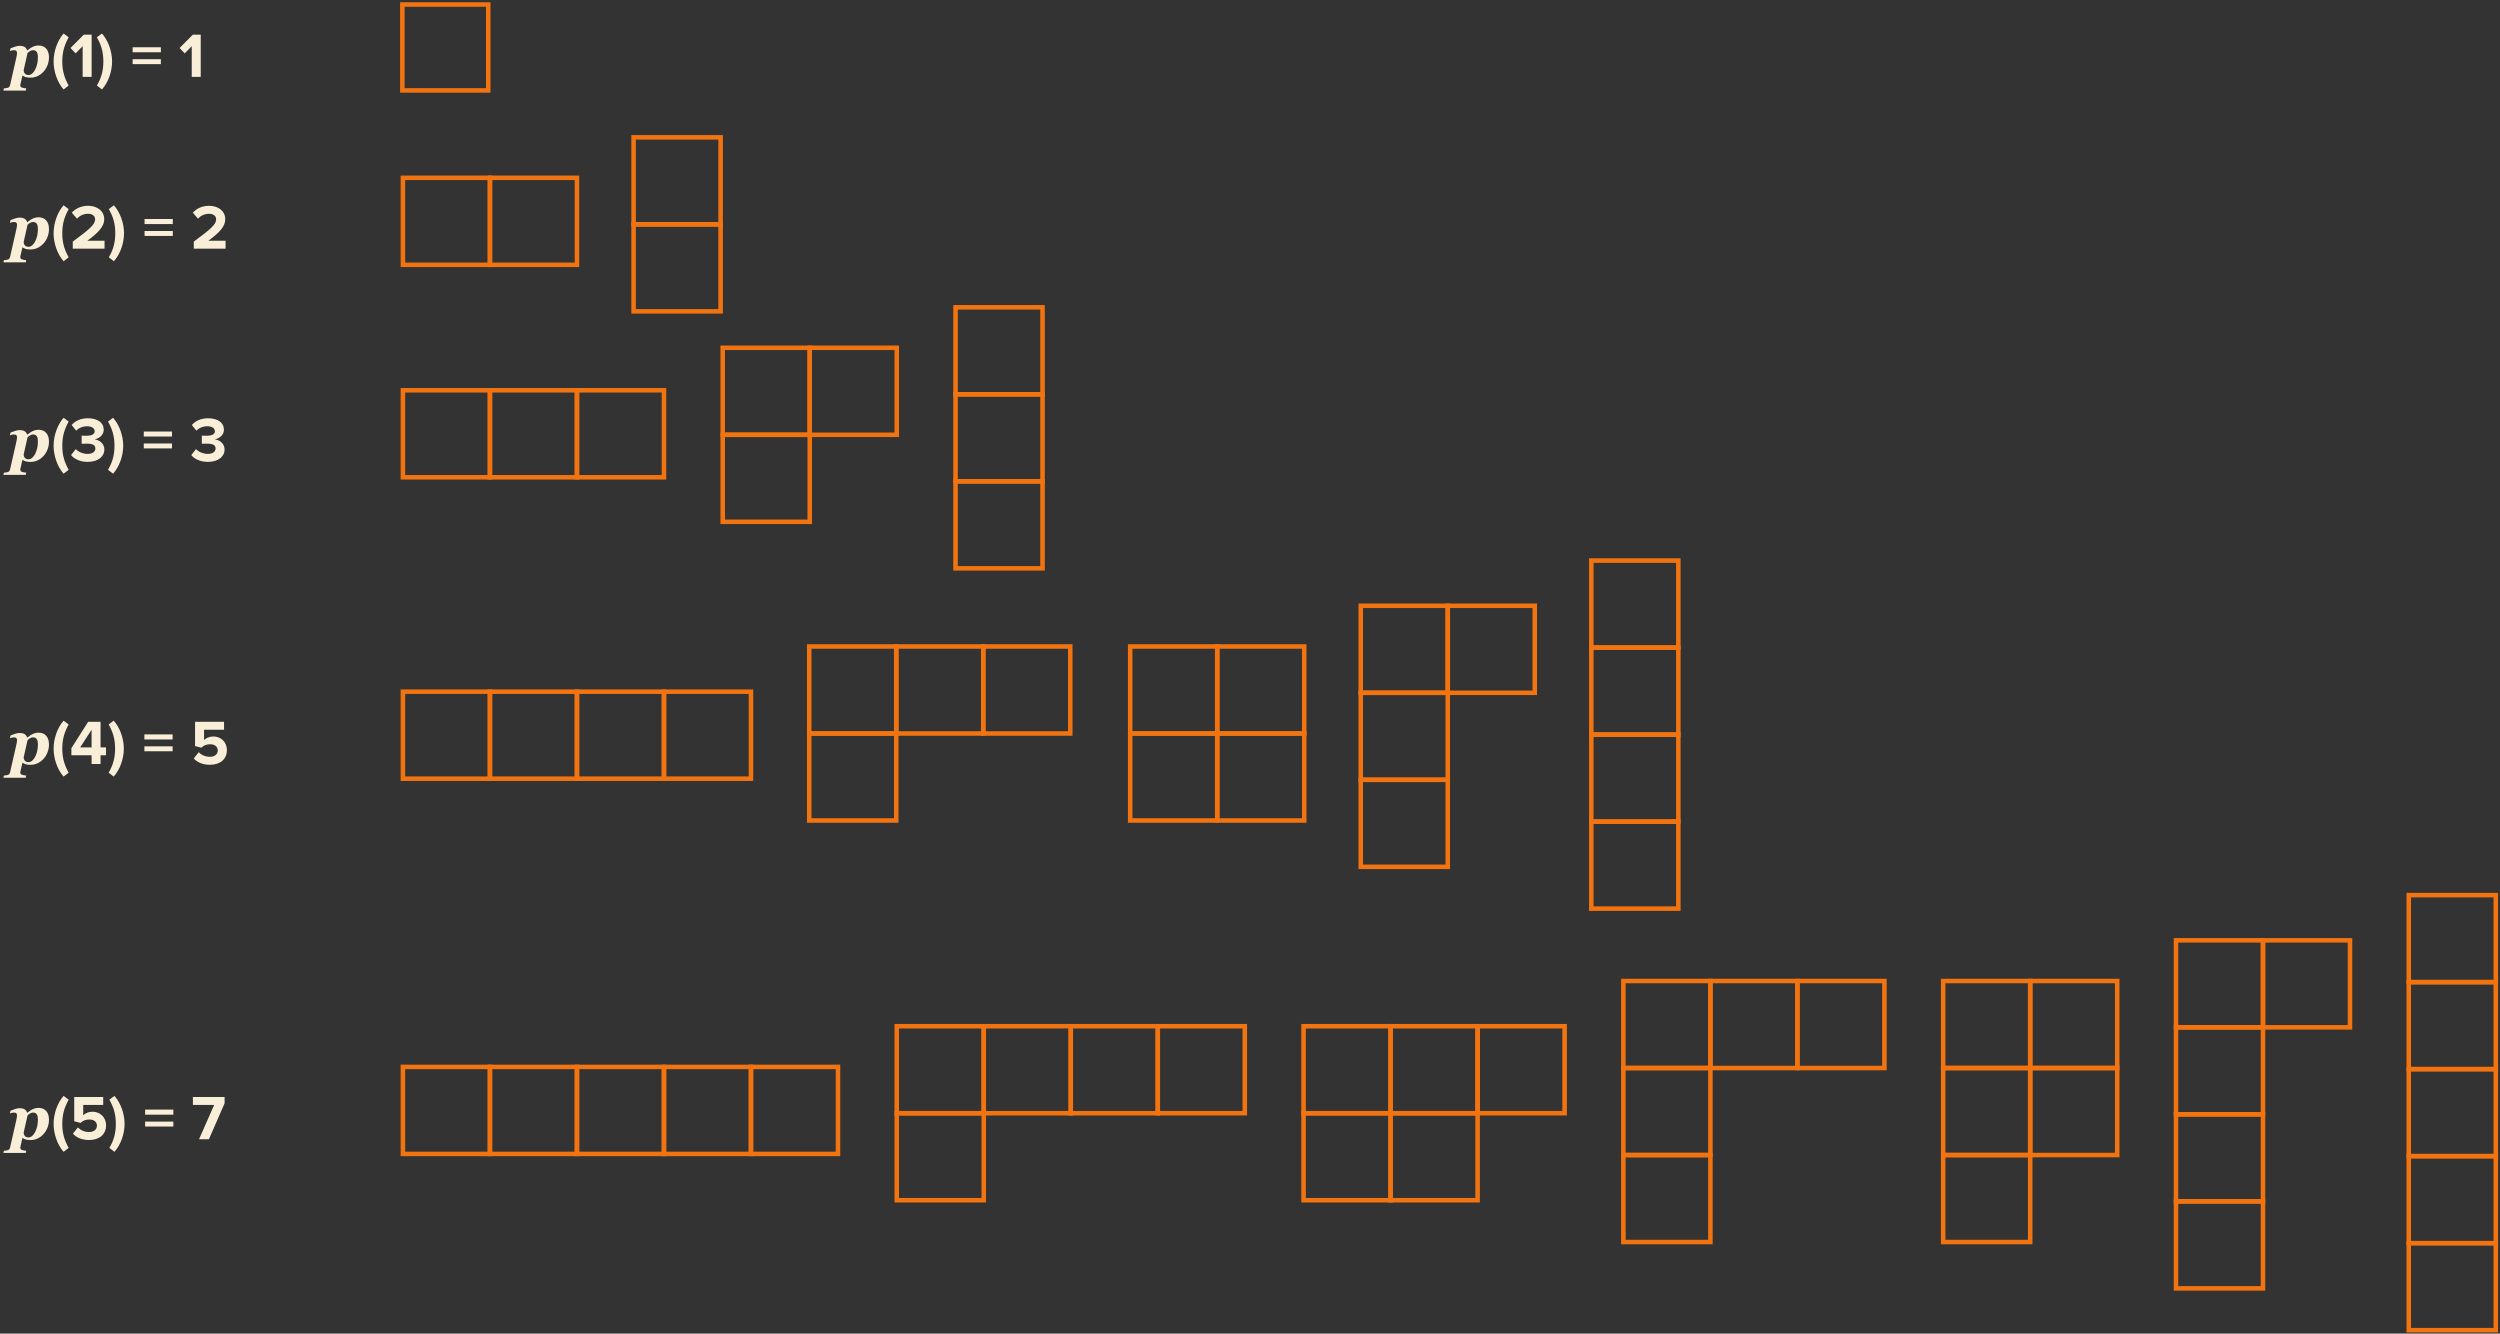 <?xml version="1.0" encoding="UTF-8"?> <svg xmlns="http://www.w3.org/2000/svg" width="553" height="295" viewBox="0 0 553 295" fill="none"><rect x="0" y="0" width="553" height="295" fill="#333333" stroke="none"/> <path d="M10.832 12.68C10.832 13.29 10.723 13.874 10.504 14.43C10.29 14.981 9.996 15.46 9.622 15.865C9.235 16.285 8.799 16.608 8.316 16.836C7.833 17.064 7.3 17.178 6.717 17.178C6.279 17.178 5.926 17.134 5.657 17.048C5.393 16.966 5.163 16.847 4.967 16.692L4.55 18.511C4.536 18.565 4.522 18.629 4.509 18.702C4.495 18.78 4.488 18.834 4.488 18.866C4.488 18.971 4.511 19.067 4.557 19.153C4.602 19.24 4.671 19.304 4.762 19.345C4.862 19.39 5.024 19.434 5.247 19.475C5.47 19.52 5.655 19.547 5.801 19.557L5.691 20.035H0.756L0.865 19.557C0.984 19.547 1.132 19.529 1.31 19.502C1.487 19.479 1.622 19.454 1.713 19.427C1.868 19.377 1.986 19.297 2.068 19.188C2.15 19.083 2.21 18.939 2.246 18.757L3.6 12.796C3.627 12.664 3.661 12.495 3.702 12.29C3.748 12.085 3.771 11.916 3.771 11.784C3.771 11.543 3.72 11.37 3.62 11.265C3.52 11.155 3.322 11.101 3.025 11.101C2.889 11.101 2.741 11.123 2.581 11.169C2.422 11.214 2.289 11.258 2.185 11.299L2.335 10.684C2.704 10.533 3.057 10.406 3.395 10.301C3.732 10.191 4.051 10.137 4.352 10.137C4.602 10.137 4.823 10.162 5.015 10.212C5.206 10.258 5.375 10.333 5.521 10.438C5.644 10.524 5.744 10.629 5.821 10.752C5.903 10.875 5.972 11 6.026 11.128H6.081C6.5 10.763 6.908 10.495 7.305 10.321C7.701 10.148 8.082 10.062 8.446 10.062C9.239 10.062 9.834 10.296 10.23 10.766C10.632 11.23 10.832 11.868 10.832 12.68ZM7.79 15.373C7.986 14.977 8.134 14.56 8.234 14.122C8.335 13.685 8.385 13.195 8.385 12.652C8.385 12.429 8.369 12.224 8.337 12.037C8.305 11.846 8.248 11.682 8.166 11.545C8.084 11.404 7.972 11.294 7.831 11.217C7.694 11.139 7.521 11.101 7.312 11.101C7.07 11.101 6.833 11.176 6.601 11.326C6.368 11.477 6.197 11.618 6.088 11.75L5.24 15.503C5.24 15.817 5.331 16.079 5.514 16.289C5.696 16.494 5.958 16.597 6.3 16.597C6.582 16.597 6.854 16.487 7.113 16.269C7.378 16.05 7.603 15.751 7.79 15.373ZM15.189 18.918C14.251 17.238 13.775 15.698 13.775 13.598C13.775 11.498 14.251 9.958 15.189 8.25L14.069 7.41C12.711 8.95 11.857 11.344 11.857 13.598C11.857 15.852 12.711 18.26 14.069 19.786L15.189 18.918ZM20.27 17V7.662H18.534L15.594 10.616L16.727 11.806L18.282 10.224V17H20.27ZM22.553 19.786C23.925 18.26 24.793 15.852 24.793 13.598C24.793 11.344 23.925 8.95 22.553 7.41L21.433 8.25C22.399 9.958 22.861 11.498 22.861 13.598C22.861 15.698 22.399 17.238 21.433 18.918L22.553 19.786ZM35.584 11.568V10.448H29.34V11.568H35.584ZM35.584 14.186V13.094H29.34V14.186H35.584ZM44.4 17V7.662H42.664L39.724 10.616L40.858 11.806L42.412 10.224V17H44.4Z" fill="#F9EFD9"></path> <path d="M10.832 247.68C10.832 248.29 10.723 248.874 10.504 249.43C10.29 249.981 9.996 250.46 9.622 250.865C9.235 251.285 8.799 251.608 8.316 251.836C7.833 252.064 7.3 252.178 6.717 252.178C6.279 252.178 5.926 252.134 5.657 252.048C5.393 251.966 5.163 251.847 4.967 251.692L4.55 253.511C4.536 253.565 4.522 253.629 4.509 253.702C4.495 253.78 4.488 253.834 4.488 253.866C4.488 253.971 4.511 254.067 4.557 254.153C4.602 254.24 4.671 254.304 4.762 254.345C4.862 254.39 5.024 254.434 5.247 254.475C5.47 254.52 5.655 254.548 5.801 254.557L5.691 255.035H0.756L0.865 254.557C0.984 254.548 1.132 254.529 1.31 254.502C1.487 254.479 1.622 254.454 1.713 254.427C1.868 254.377 1.986 254.297 2.068 254.188C2.15 254.083 2.21 253.939 2.246 253.757L3.6 247.796C3.627 247.664 3.661 247.495 3.702 247.29C3.748 247.085 3.771 246.916 3.771 246.784C3.771 246.543 3.72 246.369 3.62 246.265C3.52 246.155 3.322 246.101 3.025 246.101C2.889 246.101 2.741 246.123 2.581 246.169C2.422 246.215 2.289 246.258 2.185 246.299L2.335 245.684C2.704 245.533 3.057 245.406 3.395 245.301C3.732 245.191 4.051 245.137 4.352 245.137C4.602 245.137 4.823 245.162 5.015 245.212C5.206 245.257 5.375 245.333 5.521 245.438C5.644 245.524 5.744 245.629 5.821 245.752C5.903 245.875 5.972 246 6.026 246.128H6.081C6.5 245.763 6.908 245.494 7.305 245.321C7.701 245.148 8.082 245.062 8.446 245.062C9.239 245.062 9.834 245.296 10.23 245.766C10.632 246.23 10.832 246.868 10.832 247.68ZM7.79 250.373C7.986 249.977 8.134 249.56 8.234 249.122C8.335 248.685 8.385 248.195 8.385 247.652C8.385 247.429 8.369 247.224 8.337 247.037C8.305 246.846 8.248 246.682 8.166 246.545C8.084 246.404 7.972 246.294 7.831 246.217C7.694 246.139 7.521 246.101 7.312 246.101C7.07 246.101 6.833 246.176 6.601 246.326C6.368 246.477 6.197 246.618 6.088 246.75L5.24 250.503C5.24 250.817 5.331 251.079 5.514 251.289C5.696 251.494 5.958 251.597 6.3 251.597C6.582 251.597 6.854 251.487 7.113 251.269C7.378 251.05 7.603 250.751 7.79 250.373ZM15.189 253.918C14.251 252.238 13.775 250.698 13.775 248.598C13.775 246.498 14.251 244.958 15.189 243.25L14.069 242.41C12.711 243.95 11.857 246.344 11.857 248.598C11.857 250.852 12.711 253.26 14.069 254.786L15.189 253.918ZM19.724 252.168C21.977 252.168 23.462 250.922 23.462 248.934C23.462 247.044 22.047 245.91 20.465 245.91C19.611 245.91 18.855 246.246 18.407 246.694V244.412H22.831V242.662H16.419V248.024L17.805 248.388C18.366 247.856 18.995 247.632 19.765 247.632C20.829 247.632 21.445 248.192 21.445 249.018C21.445 249.774 20.816 250.404 19.709 250.404C18.73 250.404 17.861 250.04 17.232 249.382L16.125 250.768C16.924 251.636 18.099 252.168 19.724 252.168ZM25.315 254.786C26.687 253.26 27.555 250.852 27.555 248.598C27.555 246.344 26.687 243.95 25.315 242.41L24.195 243.25C25.161 244.958 25.623 246.498 25.623 248.598C25.623 250.698 25.161 252.238 24.195 253.918L25.315 254.786ZM38.345 246.568V245.448H32.101V246.568H38.345ZM38.345 249.186V248.094H32.101V249.186H38.345ZM46.21 252L49.682 244.048V242.662H42.668V244.412H47.372L44.026 252H46.21Z" fill="#F9EFD9"></path> <path d="M10.832 164.68C10.832 165.29 10.723 165.874 10.504 166.43C10.29 166.981 9.996 167.46 9.622 167.865C9.235 168.285 8.799 168.608 8.316 168.836C7.833 169.064 7.3 169.178 6.717 169.178C6.279 169.178 5.926 169.134 5.657 169.048C5.393 168.966 5.163 168.847 4.967 168.692L4.55 170.511C4.536 170.565 4.522 170.629 4.509 170.702C4.495 170.78 4.488 170.834 4.488 170.866C4.488 170.971 4.511 171.067 4.557 171.153C4.602 171.24 4.671 171.304 4.762 171.345C4.862 171.39 5.024 171.434 5.247 171.475C5.47 171.52 5.655 171.548 5.801 171.557L5.691 172.035H0.756L0.865 171.557C0.984 171.548 1.132 171.529 1.31 171.502C1.487 171.479 1.622 171.454 1.713 171.427C1.868 171.377 1.986 171.297 2.068 171.188C2.15 171.083 2.21 170.939 2.246 170.757L3.6 164.796C3.627 164.664 3.661 164.495 3.702 164.29C3.748 164.085 3.771 163.916 3.771 163.784C3.771 163.543 3.72 163.369 3.62 163.265C3.52 163.155 3.322 163.101 3.025 163.101C2.889 163.101 2.741 163.123 2.581 163.169C2.422 163.215 2.289 163.258 2.185 163.299L2.335 162.684C2.704 162.533 3.057 162.406 3.395 162.301C3.732 162.191 4.051 162.137 4.352 162.137C4.602 162.137 4.823 162.162 5.015 162.212C5.206 162.257 5.375 162.333 5.521 162.438C5.644 162.524 5.744 162.629 5.821 162.752C5.903 162.875 5.972 163 6.026 163.128H6.081C6.5 162.763 6.908 162.494 7.305 162.321C7.701 162.148 8.082 162.062 8.446 162.062C9.239 162.062 9.834 162.296 10.23 162.766C10.632 163.23 10.832 163.868 10.832 164.68ZM7.79 167.373C7.986 166.977 8.134 166.56 8.234 166.122C8.335 165.685 8.385 165.195 8.385 164.652C8.385 164.429 8.369 164.224 8.337 164.037C8.305 163.846 8.248 163.682 8.166 163.545C8.084 163.404 7.972 163.294 7.831 163.217C7.694 163.139 7.521 163.101 7.312 163.101C7.07 163.101 6.833 163.176 6.601 163.326C6.368 163.477 6.197 163.618 6.088 163.75L5.24 167.503C5.24 167.817 5.331 168.079 5.514 168.289C5.696 168.494 5.958 168.597 6.3 168.597C6.582 168.597 6.854 168.487 7.113 168.269C7.378 168.05 7.603 167.751 7.79 167.373ZM15.189 170.918C14.251 169.238 13.775 167.698 13.775 165.598C13.775 163.498 14.251 161.958 15.189 160.25L14.069 159.41C12.711 160.95 11.857 163.344 11.857 165.598C11.857 167.852 12.711 170.26 14.069 171.786L15.189 170.918ZM22.244 169V167.068H23.448V165.318H22.244V159.662H19.5L15.79 165.5V167.068H20.256V169H22.244ZM20.256 165.318H17.735L20.256 161.426V165.318ZM25.151 171.786C26.523 170.26 27.391 167.852 27.391 165.598C27.391 163.344 26.523 160.95 25.151 159.41L24.031 160.25C24.997 161.958 25.459 163.498 25.459 165.598C25.459 167.698 24.997 169.238 24.031 170.918L25.151 171.786ZM38.181 163.568V162.448H31.937V163.568H38.181ZM38.181 166.186V165.094H31.937V166.186H38.181ZM46.452 169.168C48.706 169.168 50.19 167.922 50.19 165.934C50.19 164.044 48.776 162.91 47.194 162.91C46.34 162.91 45.584 163.246 45.136 163.694V161.412H49.56V159.662H43.148V165.024L44.534 165.388C45.094 164.856 45.724 164.632 46.494 164.632C47.558 164.632 48.174 165.192 48.174 166.018C48.174 166.774 47.544 167.404 46.438 167.404C45.458 167.404 44.59 167.04 43.96 166.382L42.854 167.768C43.652 168.636 44.828 169.168 46.452 169.168Z" fill="#F9EFD9"></path> <path d="M10.832 97.68C10.832 98.29 10.723 98.874 10.504 99.43C10.29 99.981 9.996 100.46 9.622 100.865C9.235 101.285 8.799 101.608 8.316 101.836C7.833 102.064 7.3 102.178 6.717 102.178C6.279 102.178 5.926 102.134 5.657 102.048C5.393 101.966 5.163 101.847 4.967 101.692L4.55 103.511C4.536 103.565 4.522 103.629 4.509 103.702C4.495 103.78 4.488 103.834 4.488 103.866C4.488 103.971 4.511 104.067 4.557 104.153C4.602 104.24 4.671 104.304 4.762 104.345C4.862 104.39 5.024 104.434 5.247 104.475C5.47 104.52 5.655 104.548 5.801 104.557L5.691 105.035H0.756L0.865 104.557C0.984 104.548 1.132 104.529 1.31 104.502C1.487 104.479 1.622 104.454 1.713 104.427C1.868 104.377 1.986 104.297 2.068 104.188C2.15 104.083 2.21 103.939 2.246 103.757L3.6 97.796C3.627 97.664 3.661 97.495 3.702 97.29C3.748 97.085 3.771 96.916 3.771 96.784C3.771 96.543 3.72 96.37 3.62 96.265C3.52 96.155 3.322 96.101 3.025 96.101C2.889 96.101 2.741 96.123 2.581 96.169C2.422 96.215 2.289 96.258 2.185 96.299L2.335 95.684C2.704 95.533 3.057 95.406 3.395 95.301C3.732 95.191 4.051 95.137 4.352 95.137C4.602 95.137 4.823 95.162 5.015 95.212C5.206 95.257 5.375 95.333 5.521 95.438C5.644 95.524 5.744 95.629 5.821 95.752C5.903 95.875 5.972 96 6.026 96.128H6.081C6.5 95.763 6.908 95.495 7.305 95.321C7.701 95.148 8.082 95.061 8.446 95.061C9.239 95.061 9.834 95.296 10.23 95.766C10.632 96.231 10.832 96.868 10.832 97.68ZM7.79 100.373C7.986 99.977 8.134 99.56 8.234 99.122C8.335 98.685 8.385 98.195 8.385 97.652C8.385 97.429 8.369 97.224 8.337 97.037C8.305 96.846 8.248 96.682 8.166 96.545C8.084 96.404 7.972 96.294 7.831 96.217C7.694 96.139 7.521 96.101 7.312 96.101C7.07 96.101 6.833 96.176 6.601 96.326C6.368 96.477 6.197 96.618 6.088 96.75L5.24 100.503C5.24 100.817 5.331 101.079 5.514 101.289C5.696 101.494 5.958 101.597 6.3 101.597C6.582 101.597 6.854 101.487 7.113 101.269C7.378 101.05 7.603 100.751 7.79 100.373ZM15.189 103.918C14.251 102.238 13.775 100.698 13.775 98.598C13.775 96.498 14.251 94.958 15.189 93.25L14.069 92.41C12.711 93.95 11.857 96.344 11.857 98.598C11.857 100.852 12.711 103.26 14.069 104.786L15.189 103.918ZM19.401 102.168C21.642 102.168 23.084 101.034 23.084 99.424C23.084 98.024 21.852 97.282 20.899 97.184C21.936 97.002 22.944 96.232 22.944 95.056C22.944 93.502 21.599 92.522 19.416 92.522C17.777 92.522 16.602 93.152 15.845 94.006L16.84 95.252C17.497 94.622 18.309 94.286 19.206 94.286C20.186 94.286 20.942 94.65 20.942 95.392C20.942 96.078 20.256 96.386 19.22 96.386C18.869 96.386 18.226 96.386 18.058 96.372V98.164C18.198 98.15 18.828 98.136 19.22 98.136C20.521 98.136 21.096 98.472 21.096 99.214C21.096 99.914 20.465 100.404 19.331 100.404C18.422 100.404 17.399 100.012 16.756 99.34L15.72 100.67C16.405 101.51 17.68 102.168 19.401 102.168ZM25.014 104.786C26.386 103.26 27.254 100.852 27.254 98.598C27.254 96.344 26.386 93.95 25.014 92.41L23.894 93.25C24.86 94.958 25.322 96.498 25.322 98.598C25.322 100.698 24.86 102.238 23.894 103.918L25.014 104.786ZM38.044 96.568V95.448H31.8V96.568H38.044ZM38.044 99.186V98.094H31.8V99.186H38.044ZM45.993 102.168C48.233 102.168 49.675 101.034 49.675 99.424C49.675 98.024 48.443 97.282 47.491 97.184C48.527 97.002 49.535 96.232 49.535 95.056C49.535 93.502 48.191 92.522 46.007 92.522C44.369 92.522 43.193 93.152 42.437 94.006L43.431 95.252C44.089 94.622 44.901 94.286 45.797 94.286C46.777 94.286 47.533 94.65 47.533 95.392C47.533 96.078 46.847 96.386 45.811 96.386C45.461 96.386 44.817 96.386 44.649 96.372V98.164C44.789 98.15 45.419 98.136 45.811 98.136C47.113 98.136 47.687 98.472 47.687 99.214C47.687 99.914 47.057 100.404 45.923 100.404C45.013 100.404 43.991 100.012 43.347 99.34L42.311 100.67C42.997 101.51 44.271 102.168 45.993 102.168Z" fill="#F9EFD9"></path> <path d="M10.832 50.68C10.832 51.29 10.723 51.874 10.504 52.43C10.29 52.981 9.996 53.46 9.622 53.865C9.235 54.285 8.799 54.608 8.316 54.836C7.833 55.064 7.3 55.178 6.717 55.178C6.279 55.178 5.926 55.134 5.657 55.048C5.393 54.966 5.163 54.847 4.967 54.692L4.55 56.511C4.536 56.565 4.522 56.629 4.509 56.702C4.495 56.78 4.488 56.834 4.488 56.866C4.488 56.971 4.511 57.067 4.557 57.153C4.602 57.24 4.671 57.304 4.762 57.345C4.862 57.39 5.024 57.434 5.247 57.475C5.47 57.52 5.655 57.547 5.801 57.557L5.691 58.035H0.756L0.865 57.557C0.984 57.547 1.132 57.529 1.31 57.502C1.487 57.479 1.622 57.454 1.713 57.427C1.868 57.377 1.986 57.297 2.068 57.188C2.15 57.083 2.21 56.939 2.246 56.757L3.6 50.796C3.627 50.664 3.661 50.495 3.702 50.29C3.748 50.085 3.771 49.916 3.771 49.784C3.771 49.543 3.72 49.37 3.62 49.265C3.52 49.155 3.322 49.101 3.025 49.101C2.889 49.101 2.741 49.123 2.581 49.169C2.422 49.215 2.289 49.258 2.185 49.299L2.335 48.684C2.704 48.533 3.057 48.406 3.395 48.301C3.732 48.191 4.051 48.137 4.352 48.137C4.602 48.137 4.823 48.162 5.015 48.212C5.206 48.258 5.375 48.333 5.521 48.438C5.644 48.524 5.744 48.629 5.821 48.752C5.903 48.875 5.972 49 6.026 49.128H6.081C6.5 48.763 6.908 48.495 7.305 48.321C7.701 48.148 8.082 48.062 8.446 48.062C9.239 48.062 9.834 48.296 10.23 48.766C10.632 49.23 10.832 49.868 10.832 50.68ZM7.79 53.373C7.986 52.977 8.134 52.56 8.234 52.122C8.335 51.685 8.385 51.195 8.385 50.652C8.385 50.429 8.369 50.224 8.337 50.037C8.305 49.846 8.248 49.682 8.166 49.545C8.084 49.404 7.972 49.294 7.831 49.217C7.694 49.139 7.521 49.101 7.312 49.101C7.07 49.101 6.833 49.176 6.601 49.326C6.368 49.477 6.197 49.618 6.088 49.75L5.24 53.503C5.24 53.817 5.331 54.079 5.514 54.289C5.696 54.494 5.958 54.597 6.3 54.597C6.582 54.597 6.854 54.487 7.113 54.269C7.378 54.05 7.603 53.751 7.79 53.373ZM15.189 56.918C14.251 55.238 13.775 53.698 13.775 51.598C13.775 49.498 14.251 47.958 15.189 46.25L14.069 45.41C12.711 46.95 11.857 49.344 11.857 51.598C11.857 53.852 12.711 56.26 14.069 57.786L15.189 56.918ZM23.125 55V53.25H19.317C21.739 51.486 23.055 50.1 23.055 48.504C23.055 46.642 21.474 45.522 19.485 45.522C18.183 45.522 16.797 45.998 15.887 47.048L17.021 48.364C17.651 47.706 18.463 47.286 19.527 47.286C20.297 47.286 21.04 47.692 21.04 48.504C21.04 49.652 19.919 50.618 16.098 53.446V55H23.125ZM25.192 57.786C26.564 56.26 27.432 53.852 27.432 51.598C27.432 49.344 26.564 46.95 25.192 45.41L24.072 46.25C25.038 47.958 25.5 49.498 25.5 51.598C25.5 53.698 25.038 55.238 24.072 56.918L25.192 57.786ZM38.222 49.568V48.448H31.978V49.568H38.222ZM38.222 52.186V51.094H31.978V52.186H38.222ZM49.895 55V53.25H46.087C48.509 51.486 49.825 50.1 49.825 48.504C49.825 46.642 48.243 45.522 46.255 45.522C44.953 45.522 43.567 45.998 42.657 47.048L43.791 48.364C44.421 47.706 45.233 47.286 46.297 47.286C47.067 47.286 47.809 47.692 47.809 48.504C47.809 49.652 46.689 50.618 42.867 53.446V55H49.895Z" fill="#F9EFD9"></path> <rect x="211.362" y="67.979" width="19.247" height="19.247" stroke="#F27411"></rect> <rect x="211.362" y="87.226" width="19.247" height="19.247" stroke="#F27411"></rect> <rect x="211.362" y="106.473" width="19.247" height="19.247" stroke="#F27411"></rect> <rect x="159.868" y="76.931" width="19.247" height="19.247" stroke="#F27411"></rect> <rect x="159.868" y="96.178" width="19.247" height="19.247" stroke="#F27411"></rect> <rect x="179.115" y="76.931" width="19.247" height="19.247" stroke="#F27411"></rect> <rect x="89.126" y="86.331" width="19.247" height="19.247" stroke="#F27411"></rect> <rect x="108.374" y="86.331" width="19.247" height="19.247" stroke="#F27411"></rect> <rect x="127.621" y="86.331" width="19.247" height="19.247" stroke="#F27411"></rect> <rect x="359.091" y="217" width="19.247" height="19.247" stroke="#F27411"></rect> <rect x="378.338" y="217" width="19.247" height="19.247" stroke="#F27411"></rect> <rect x="397.585" y="217" width="19.247" height="19.247" stroke="#F27411"></rect> <rect x="359.091" y="236.247" width="19.247" height="19.247" stroke="#F27411"></rect> <rect x="359.091" y="255.494" width="19.247" height="19.247" stroke="#F27411"></rect> <rect x="481.327" y="208" width="19.247" height="19.247" stroke="#F27411"></rect> <rect x="500.574" y="208" width="19.247" height="19.247" stroke="#F27411"></rect> <rect x="481.327" y="227.247" width="19.247" height="19.247" stroke="#F27411"></rect> <rect x="481.327" y="246.494" width="19.247" height="19.247" stroke="#F27411"></rect> <rect x="481.327" y="265.741" width="19.247" height="19.247" stroke="#F27411"></rect> <rect x="429.833" y="217" width="19.247" height="19.247" stroke="#F27411"></rect> <rect x="449.08" y="217" width="19.247" height="19.247" stroke="#F27411"></rect> <rect x="429.833" y="236.247" width="19.247" height="19.247" stroke="#F27411"></rect> <rect x="449.08" y="236.247" width="19.247" height="19.247" stroke="#F27411"></rect> <rect x="429.833" y="255.494" width="19.247" height="19.247" stroke="#F27411"></rect> <rect x="288.35" y="227" width="19.247" height="19.247" stroke="#F27411"></rect> <rect x="307.597" y="227" width="19.247" height="19.247" stroke="#F27411"></rect> <rect x="288.35" y="246.247" width="19.247" height="19.247" stroke="#F27411"></rect> <rect x="307.597" y="246.247" width="19.247" height="19.247" stroke="#F27411"></rect> <rect x="326.844" y="227" width="19.247" height="19.247" stroke="#F27411"></rect> <rect x="552.068" y="274.988" width="19.247" height="19.247" transform="rotate(90 552.068 274.988)" stroke="#F27411"></rect> <rect x="552.068" y="198" width="19.247" height="19.247" transform="rotate(90 552.068 198)" stroke="#F27411"></rect> <rect x="552.068" y="217.247" width="19.247" height="19.247" transform="rotate(90 552.068 217.247)" stroke="#F27411"></rect> <rect x="552.068" y="236.494" width="19.247" height="19.247" transform="rotate(90 552.068 236.494)" stroke="#F27411"></rect> <rect x="552.068" y="255.741" width="19.247" height="19.247" transform="rotate(90 552.068 255.741)" stroke="#F27411"></rect> <rect x="198.362" y="227" width="19.247" height="19.247" stroke="#F27411"></rect> <rect x="217.609" y="227" width="19.247" height="19.247" stroke="#F27411"></rect> <rect x="236.856" y="227" width="19.247" height="19.247" stroke="#F27411"></rect> <rect x="198.362" y="246.247" width="19.247" height="19.247" stroke="#F27411"></rect> <rect x="256.103" y="227" width="19.247" height="19.247" stroke="#F27411"></rect> <rect x="166.115" y="236" width="19.247" height="19.247" stroke="#F27411"></rect> <rect x="89.126" y="236" width="19.247" height="19.247" stroke="#F27411"></rect> <rect x="108.374" y="236" width="19.247" height="19.247" stroke="#F27411"></rect> <rect x="127.621" y="236" width="19.247" height="19.247" stroke="#F27411"></rect> <rect x="146.868" y="236" width="19.247" height="19.247" stroke="#F27411"></rect> <rect x="89.126" y="39.332" width="19.247" height="19.247" stroke="#F27411"></rect> <rect x="108.374" y="39.332" width="19.247" height="19.247" stroke="#F27411"></rect> <rect x="140.153" y="30.38" width="19.247" height="19.247" stroke="#F27411"></rect> <rect x="140.153" y="49.627" width="19.247" height="19.247" stroke="#F27411"></rect> <rect x="250" y="143" width="19.247" height="19.247" stroke="#F27411"></rect> <rect x="269.247" y="143" width="19.247" height="19.247" stroke="#F27411"></rect> <rect x="250" y="162.247" width="19.247" height="19.247" stroke="#F27411"></rect> <rect x="269.247" y="162.247" width="19.247" height="19.247" stroke="#F27411"></rect> <rect x="301" y="134" width="19.247" height="19.247" stroke="#F27411"></rect> <rect x="320.247" y="134" width="19.247" height="19.247" stroke="#F27411"></rect> <rect x="301" y="153.247" width="19.247" height="19.247" stroke="#F27411"></rect> <rect x="301" y="172.494" width="19.247" height="19.247" stroke="#F27411"></rect> <rect x="352" y="124" width="19.247" height="19.247" stroke="#F27411"></rect> <rect x="352" y="143.247" width="19.247" height="19.247" stroke="#F27411"></rect> <rect x="352" y="162.494" width="19.247" height="19.247" stroke="#F27411"></rect> <rect x="352" y="181.741" width="19.247" height="19.247" stroke="#F27411"></rect> <rect x="217.494" y="143" width="19.247" height="19.247" stroke="#F27411"></rect> <rect x="179" y="143" width="19.247" height="19.247" stroke="#F27411"></rect> <rect x="179" y="162.247" width="19.247" height="19.247" stroke="#F27411"></rect> <rect x="198.247" y="143" width="19.247" height="19.247" stroke="#F27411"></rect> <rect x="89.126" y="153" width="19.247" height="19.247" stroke="#F27411"></rect> <rect x="108.374" y="153" width="19.247" height="19.247" stroke="#F27411"></rect> <rect x="127.621" y="153" width="19.247" height="19.247" stroke="#F27411"></rect> <rect x="146.868" y="153" width="19.247" height="19.247" stroke="#F27411"></rect> <rect x="89" y="1" width="19" height="19" stroke="#F27411"></rect> </svg> 